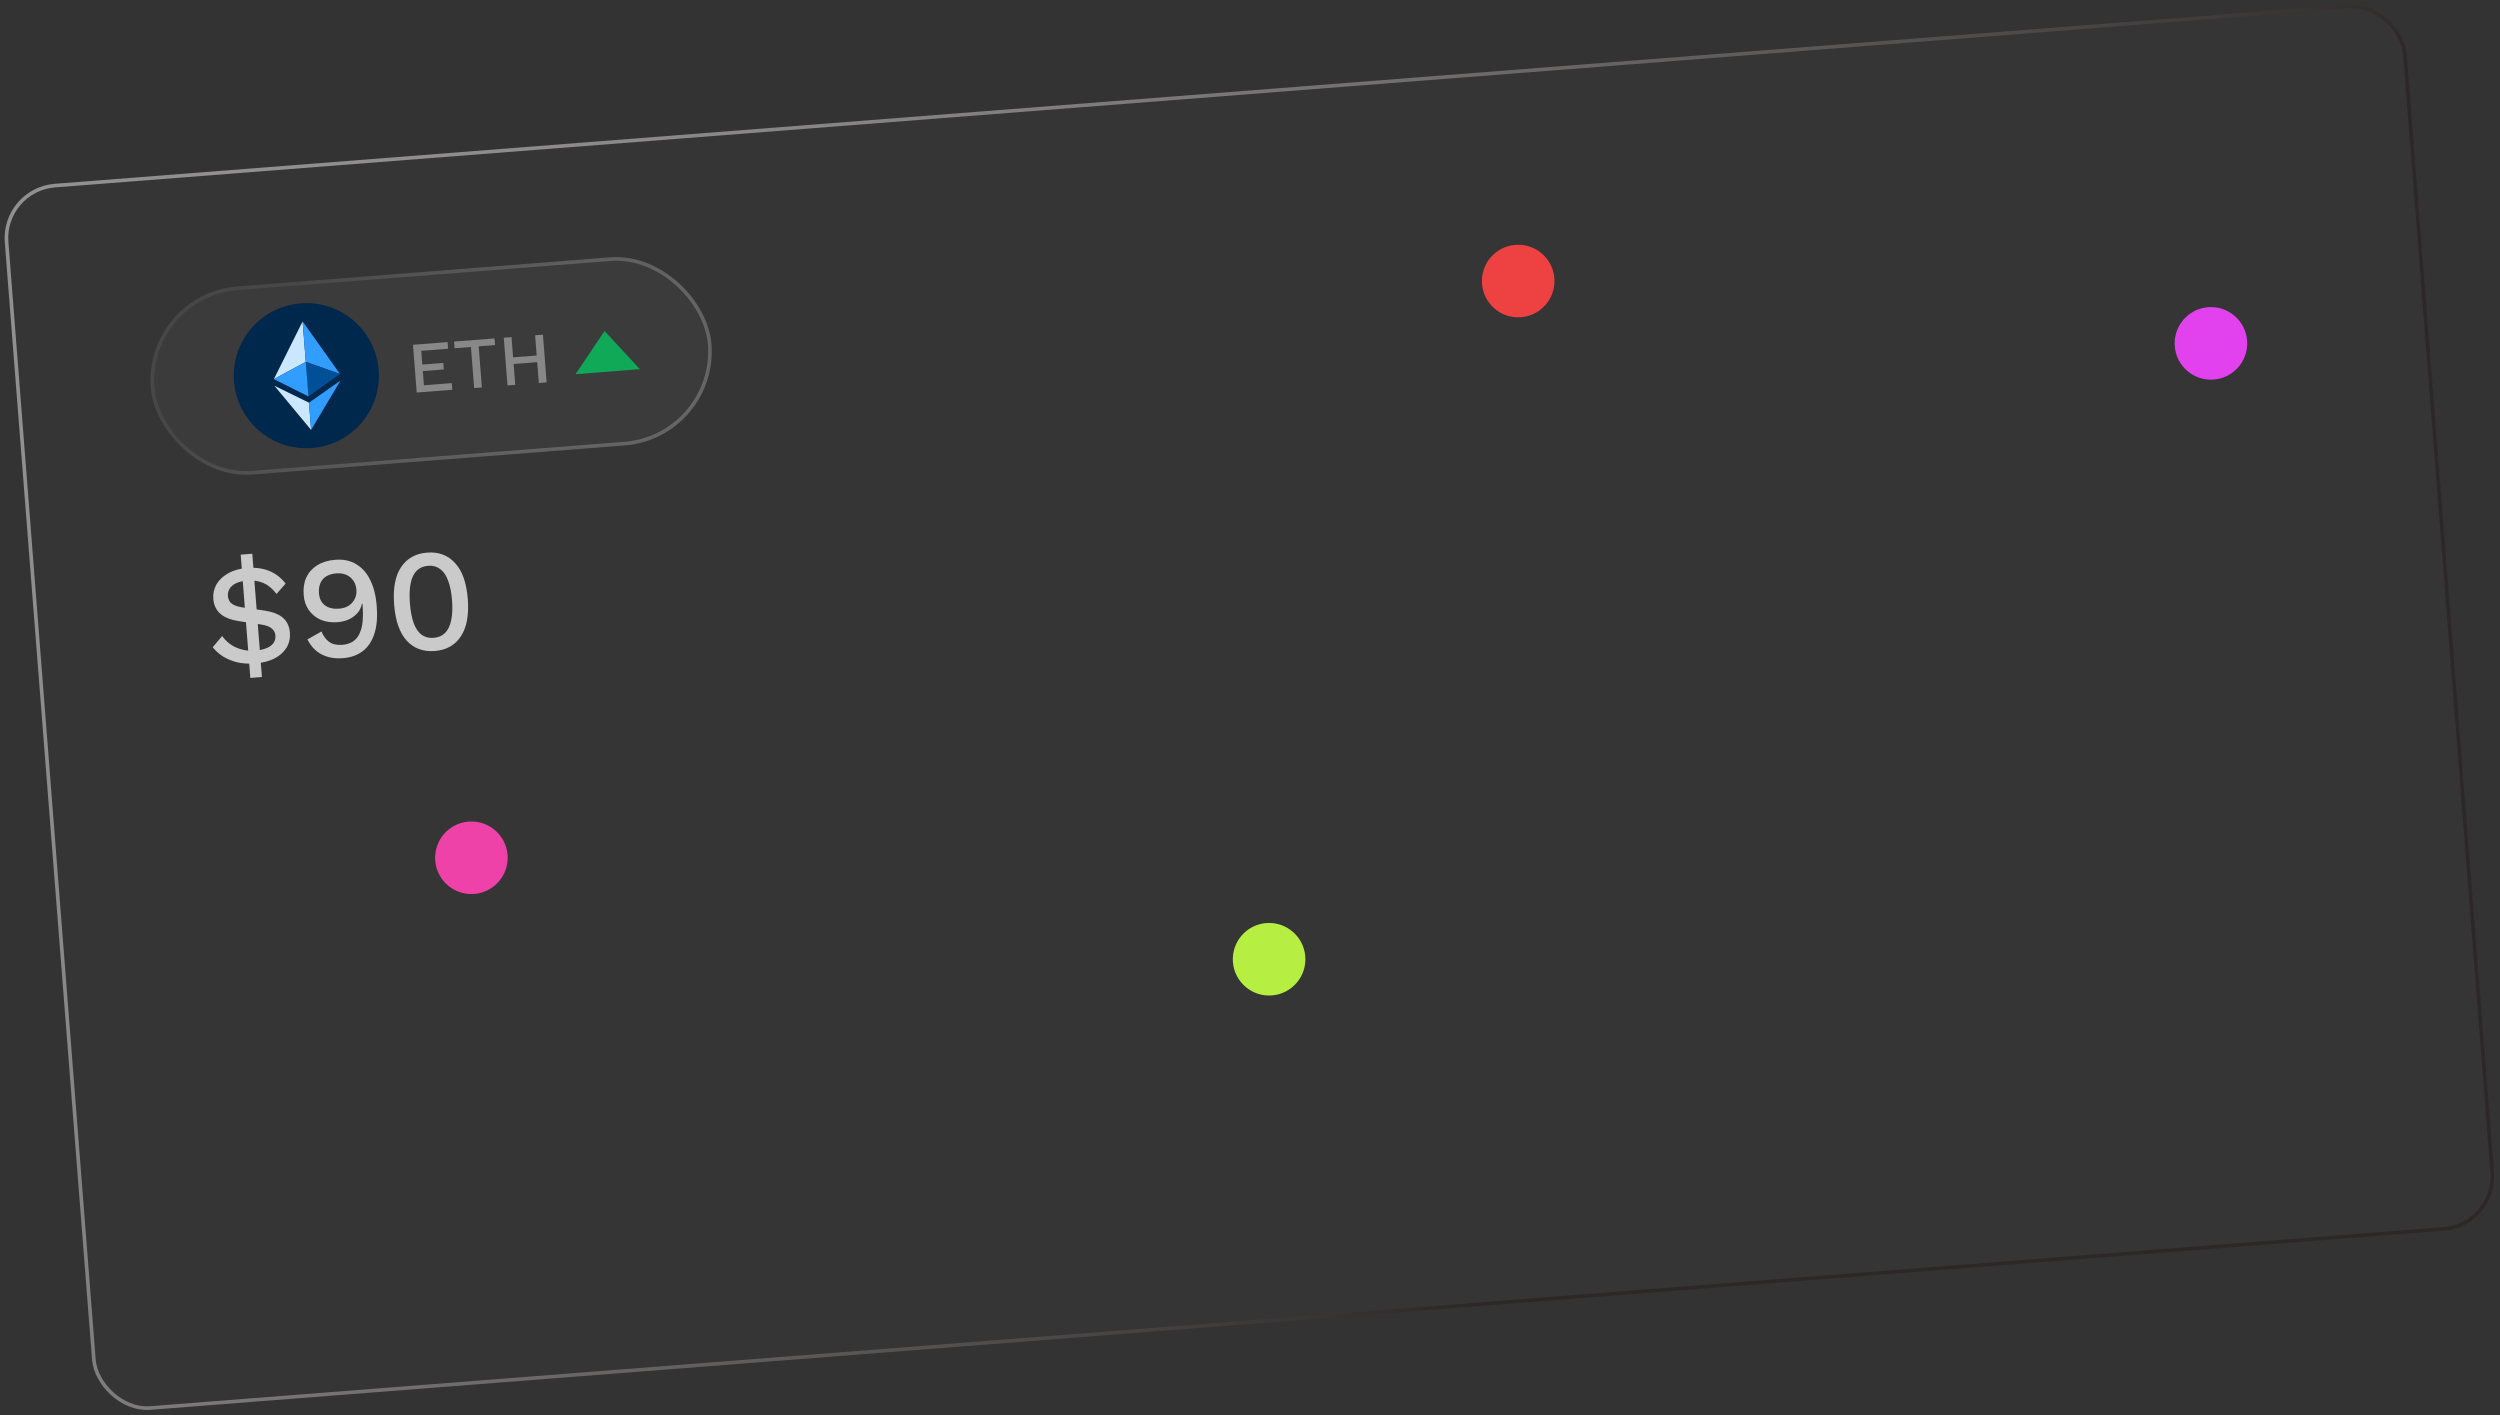 <svg width="689" height="390" viewBox="0 0 689 390" fill="none" xmlns="http://www.w3.org/2000/svg">
<rect x="0" y="0" width="689" height="390" fill="#333333" stroke="none"/>
<rect x="0.686" y="52.28" width="663" height="337.922" rx="14.5" transform="rotate(-4.466 0.686 52.28)" fill="white" fill-opacity="0.01"/>
<rect x="0.686" y="52.28" width="663" height="337.922" rx="14.5" transform="rotate(-4.466 0.686 52.28)" stroke="url(#paint0_linear_545_2731)"/>
<circle cx="129.917" cy="236.402" r="10" transform="rotate(-4.466 129.917 236.402)" fill="#EE42A9"/>
<circle cx="349.763" cy="264.367" r="10" transform="rotate(-4.466 349.763 264.367)" fill="#B7EE42"/>
<circle cx="418.415" cy="77.453" r="10" transform="rotate(-4.466 418.415 77.453)" fill="#EE4242"/>
<circle cx="609.333" cy="94.636" r="10" transform="rotate(-4.466 609.333 94.636)" fill="#E142EE"/>
<path d="M70.365 182.837C68.557 182.978 66.904 182.88 65.407 182.542C63.934 182.175 62.621 181.636 61.469 180.924C60.343 180.209 59.394 179.36 58.622 178.378L61.229 175.285C61.86 176.172 62.629 176.941 63.536 177.593C64.441 178.217 65.467 178.685 66.615 178.997C67.762 179.309 69.001 179.412 70.33 179.309C72.138 179.167 73.537 178.751 74.525 178.058C75.539 177.337 75.997 176.352 75.9 175.102C75.844 174.384 75.528 173.767 74.952 173.25C74.375 172.707 73.383 172.33 71.975 172.119L66.047 171.218C64.478 170.992 63.165 170.614 62.107 170.081C61.075 169.546 60.286 168.859 59.739 168.019C59.19 167.153 58.874 166.188 58.791 165.124C58.676 163.662 58.959 162.316 59.639 161.086C60.345 159.854 61.415 158.834 62.85 158.027C64.283 157.192 66.049 156.693 68.15 156.529C70.409 156.353 72.423 156.623 74.191 157.341C75.959 158.059 77.468 159.225 78.717 160.839L76.211 163.683C75.109 162.245 73.907 161.242 72.606 160.675C71.305 160.108 69.79 159.892 68.062 160.027C66.786 160.126 65.749 160.381 64.952 160.791C64.179 161.173 63.616 161.671 63.263 162.287C62.908 162.877 62.757 163.517 62.811 164.208C62.855 164.767 63.001 165.263 63.249 165.699C63.523 166.132 63.98 166.498 64.618 166.795C65.257 167.093 66.144 167.318 67.279 167.47L72.554 168.222C75.07 168.587 76.889 169.274 78.011 170.283C79.133 171.292 79.76 172.647 79.893 174.349C80.016 175.917 79.697 177.32 78.938 178.556C78.176 179.766 77.063 180.749 75.597 181.505C74.13 182.235 72.385 182.679 70.365 182.837ZM68.992 186.836L66.338 152.859L69.529 152.61L72.183 186.586L68.992 186.836ZM92.365 154.277C94.625 154.1 96.569 154.51 98.198 155.506C99.854 156.5 101.146 157.977 102.075 159.938C103.031 161.896 103.615 164.244 103.829 166.982C104.066 170.013 103.851 172.571 103.185 174.656C102.516 176.714 101.451 178.309 99.988 179.439C98.525 180.57 96.703 181.221 94.523 181.391C92.29 181.565 90.337 181.223 88.665 180.364C86.993 179.505 85.682 178.123 84.73 176.218L88.612 174.029C89.082 175.249 89.771 176.199 90.68 176.877C91.615 177.552 92.827 177.832 94.316 177.716C95.539 177.62 96.544 177.301 97.331 176.758C98.118 176.215 98.715 175.473 99.123 174.532C99.557 173.589 99.831 172.47 99.944 171.178C100.057 169.885 100.051 168.441 99.927 166.846C99.921 166.766 99.915 166.7 99.911 166.647C99.905 166.567 99.899 166.487 99.892 166.407L99.733 166.42C99.524 167.506 99.059 168.412 98.34 169.136C97.648 169.859 96.835 170.418 95.903 170.811C94.969 171.179 94.023 171.4 93.066 171.474C91.365 171.607 89.823 171.393 88.442 170.832C87.086 170.243 85.987 169.366 85.147 168.201C84.307 167.036 83.822 165.616 83.691 163.941C83.548 162.107 83.797 160.496 84.437 159.109C85.104 157.719 86.101 156.612 87.427 155.786C88.778 154.931 90.424 154.428 92.365 154.277ZM92.698 158.022C91.023 158.153 89.769 158.706 88.935 159.68C88.129 160.653 87.789 161.95 87.915 163.571C88.027 165.007 88.581 166.101 89.576 166.852C90.595 167.575 91.889 167.875 93.458 167.752C94.468 167.674 95.343 167.405 96.083 166.946C96.821 166.46 97.374 165.842 97.743 165.091C98.139 164.338 98.3 163.482 98.225 162.525C98.146 161.515 97.853 160.669 97.345 159.986C96.861 159.275 96.218 158.75 95.416 158.412C94.614 158.073 93.708 157.943 92.698 158.022ZM119.813 179.415C116.65 179.663 114.075 178.714 112.088 176.568C110.126 174.395 108.972 171.088 108.625 166.648C108.278 162.208 108.906 158.776 110.509 156.35C112.136 153.896 114.532 152.545 117.695 152.298C120.886 152.049 123.462 153.011 125.424 155.185C127.41 157.33 128.577 160.623 128.923 165.062C129.27 169.502 128.63 172.949 127.003 175.403C125.4 177.829 123.004 179.166 119.813 179.415ZM119.53 175.787C120.806 175.687 121.842 175.245 122.636 174.461C123.455 173.648 124.021 172.493 124.332 170.998C124.667 169.474 124.749 167.609 124.577 165.402C124.404 163.195 124.035 161.379 123.469 159.952C122.927 158.496 122.19 157.444 121.256 156.794C120.347 156.116 119.255 155.827 117.979 155.927C116.703 156.027 115.655 156.483 114.836 157.296C114.041 158.08 113.489 159.233 113.18 160.755C112.869 162.251 112.8 164.102 112.972 166.308C113.144 168.515 113.501 170.346 114.043 171.802C114.583 173.231 115.307 174.284 116.216 174.962C117.149 175.611 118.254 175.886 119.53 175.787Z" fill="#CBCACA"/>
<rect x="40.075" y="81.424" width="154" height="51" rx="25.5" transform="rotate(-4.466 40.075 81.424)" fill="#595959" fill-opacity="0.16" stroke="url(#paint1_linear_545_2731)"/>
<circle cx="84.432" cy="103.538" r="20" transform="rotate(-4.466 84.432 103.538)" fill="#00284C"/>
<path d="M83.4 88.574L84.271 99.722L75.479 104.484L83.4 88.574Z" fill="#CBE6FF"/>
<path d="M83.4 88.575L84.271 99.723L93.696 103.062L83.4 88.575Z" fill="#319DFF"/>
<path d="M84.271 99.723L85.016 109.267L93.696 103.063L84.271 99.723Z" fill="#005098"/>
<path d="M84.271 99.722L85.016 109.266L75.479 104.485L84.271 99.722Z" fill="#319DFF"/>
<path d="M85.151 110.982L85.736 118.481L75.621 106.305L85.151 110.982Z" fill="#CBE6FF"/>
<path d="M85.151 110.984L85.737 118.482L93.838 104.883L85.151 110.984Z" fill="#319DFF"/>
<path d="M114.847 108.183L113.819 95.023L123.35 94.279L123.493 96.113L116.095 96.691L116.391 100.48L122.174 100.028L122.314 101.822L116.531 102.274L116.837 106.182L124.513 105.583L124.657 107.417L114.847 108.183ZM136.285 93.269L136.428 95.103L131.922 95.455L132.807 106.78L130.673 106.947L129.788 95.622L125.282 95.974L125.139 94.139L136.285 93.269ZM149.627 92.226L150.655 105.386L148.502 105.554L147.474 92.395L149.627 92.226ZM140.974 92.902L142.001 106.062L139.868 106.229L138.84 93.069L140.974 92.902ZM148.987 97.893L149.13 99.728L140.496 100.402L140.353 98.568L148.987 97.893Z" fill="#888888"/>
<path d="M166.613 91.226L176.351 101.741L158.625 103.126L166.613 91.226Z" fill="#0FA958"/>
<defs>
<linearGradient id="paint0_linear_545_2731" x1="0.149" y1="51.82" x2="381.703" y2="388.612" gradientUnits="userSpaceOnUse">
<stop stop-color="#F3F1F1" stop-opacity="0.49"/>
<stop offset="1" stop-color="#2C2828"/>
</linearGradient>
<linearGradient id="paint1_linear_545_2731" x1="67.995" y1="95.465" x2="207.527" y2="214.248" gradientUnits="userSpaceOnUse">
<stop stop-color="#474747"/>
<stop offset="1" stop-color="#ADADAD" stop-opacity="0.31"/>
</linearGradient>
</defs>
</svg>
